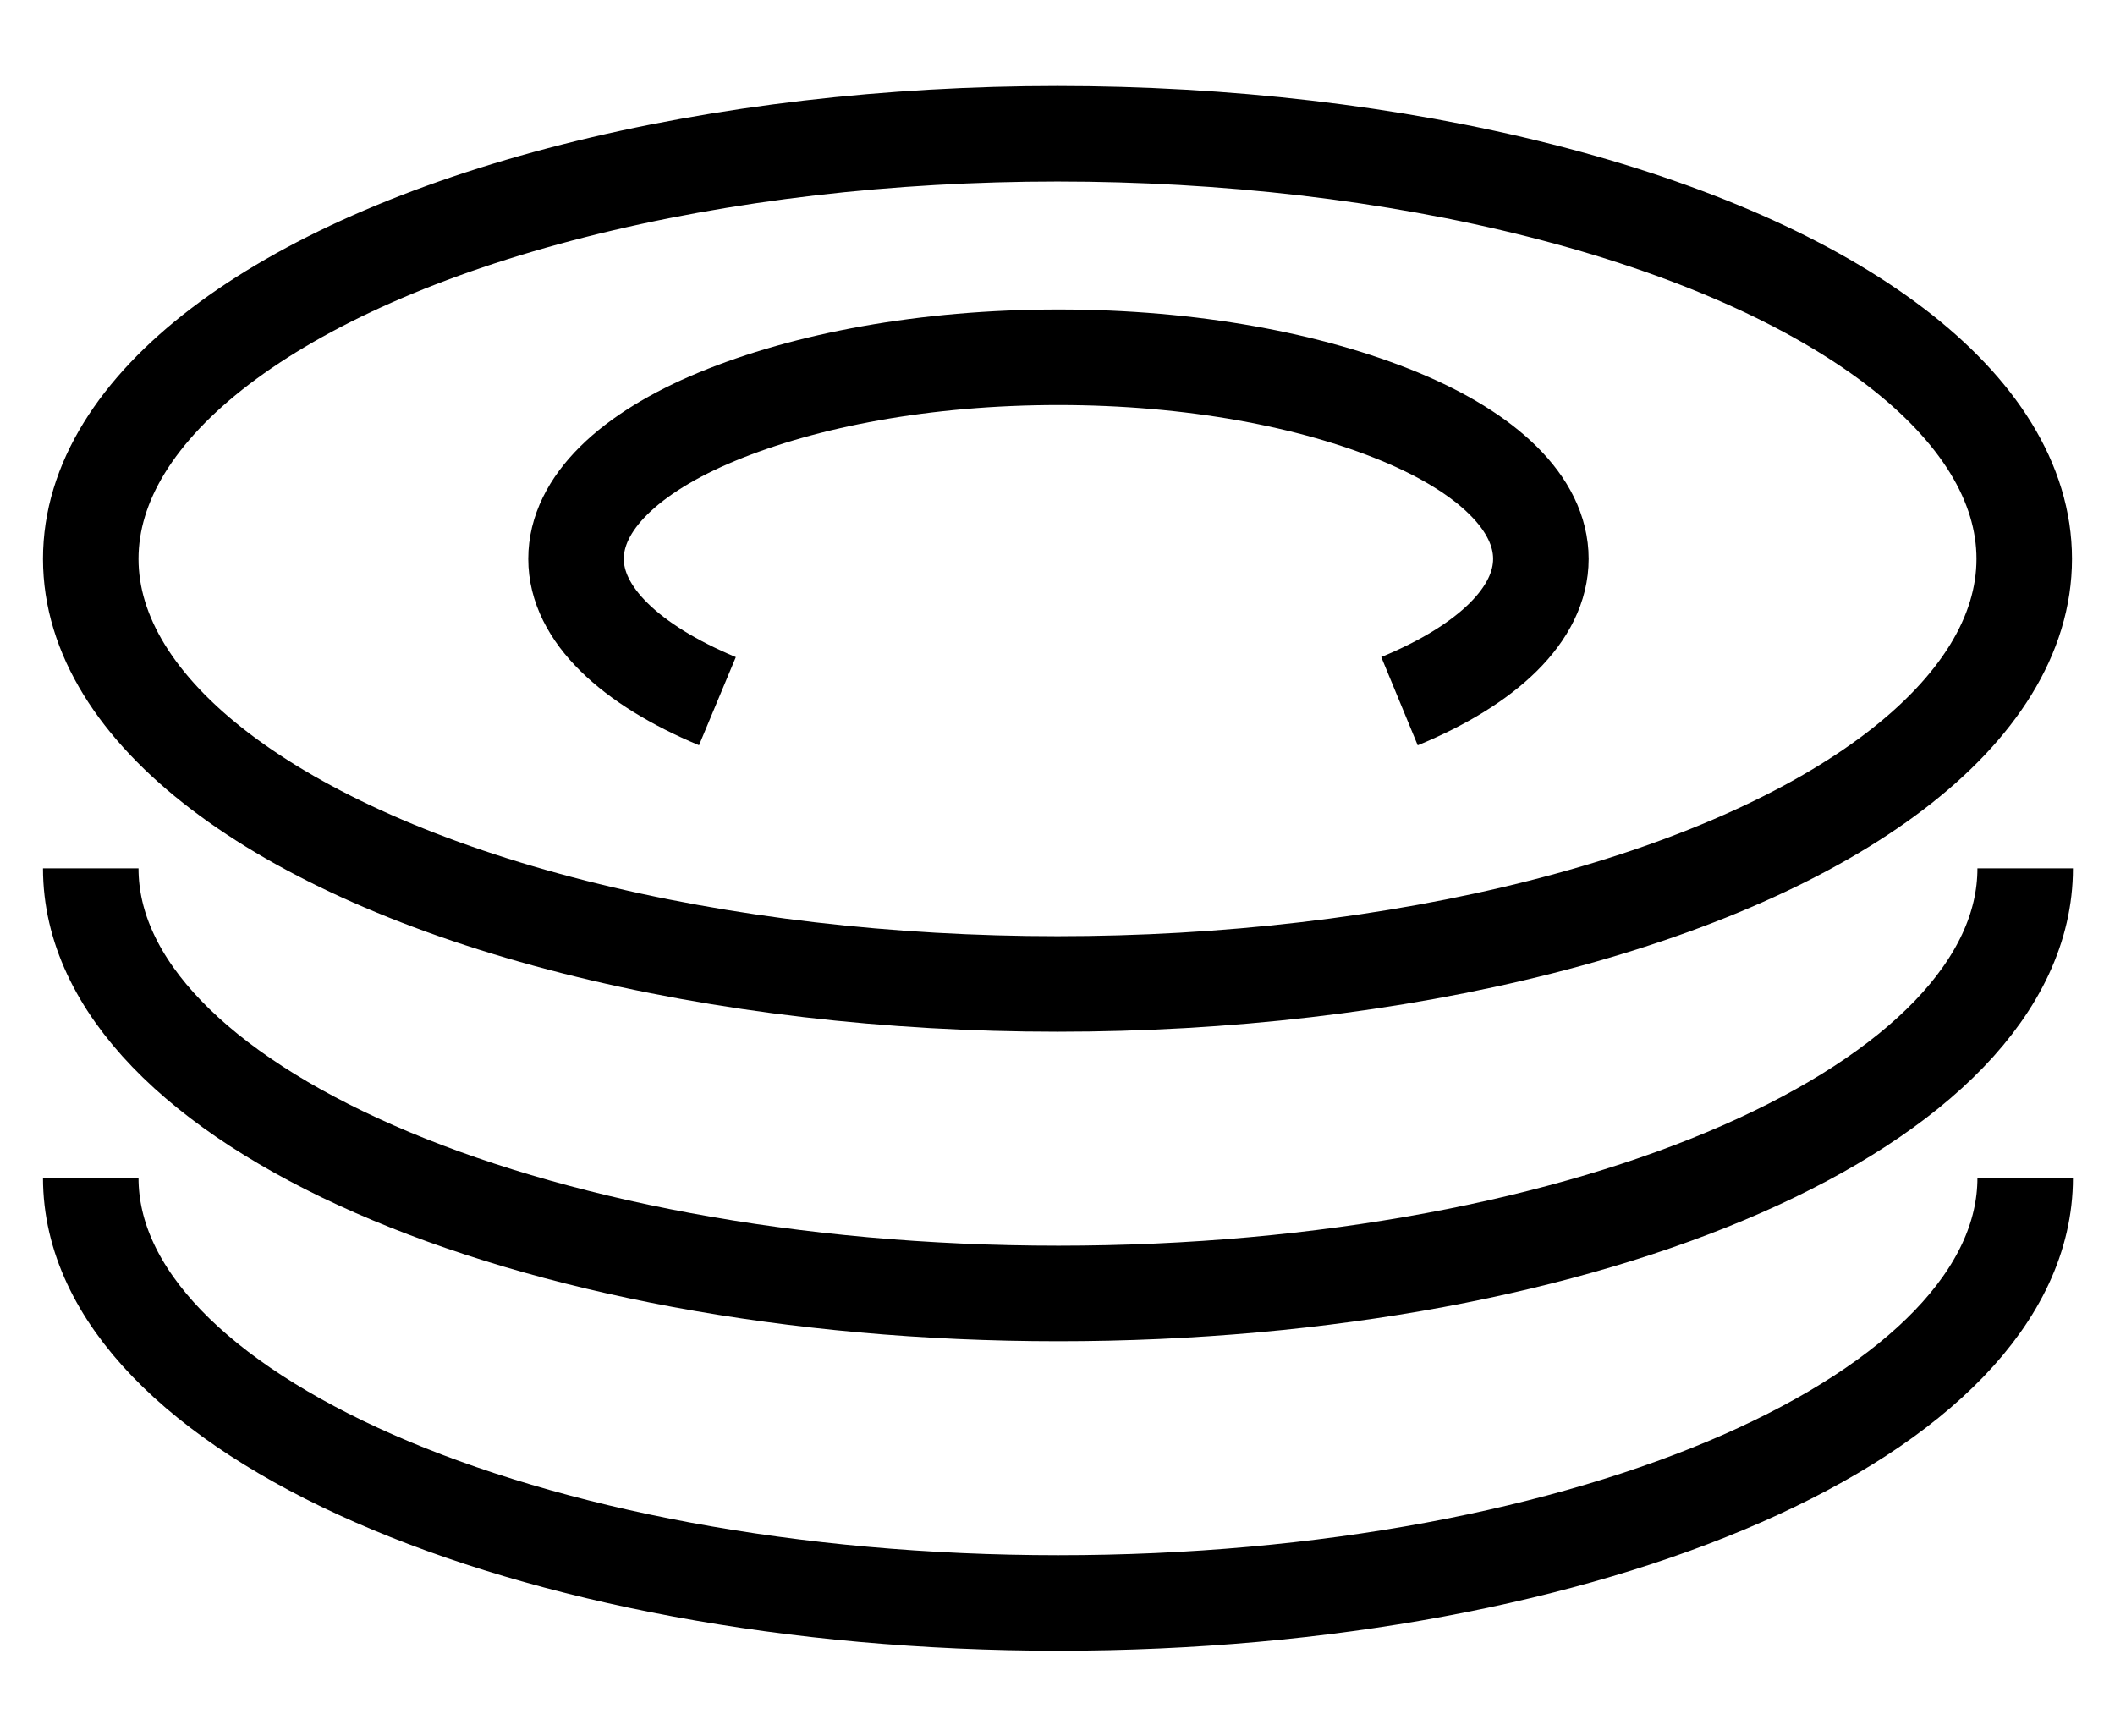 <?xml version="1.0" encoding="UTF-8"?><svg id="_レイヤー_2" xmlns="http://www.w3.org/2000/svg" width="22.14" height="18.17" viewBox="0 0 22.14 18.17"><defs><style>.cls-1{stroke-width:0px;}.cls-1,.cls-2{fill:none;}.cls-2{stroke:#000;stroke-miterlimit:10;}</style></defs><g id="home"><ellipse class="cls-2" cx="11.07" cy="5.85" rx="10.12" ry="4.45"/><path class="cls-2" d="m21.2,9.09c0,2.46-4.53,4.45-10.12,4.45S.95,11.55.95,9.09"/><path class="cls-2" d="m21.2,12.33c0,2.46-4.53,4.45-10.12,4.45S.95,14.79.95,12.33"/><path class="cls-2" d="m7.51,7.34c-.91-.38-1.48-.91-1.48-1.49s.56-1.11,1.48-1.49,2.17-.62,3.57-.62,2.65.24,3.57.62,1.48.91,1.48,1.49-.56,1.11-1.48,1.49"/><rect class="cls-1" x=".07" y=".09" width="22" height="18" transform="translate(-.07 .09) rotate(-.45)"/></g></svg>